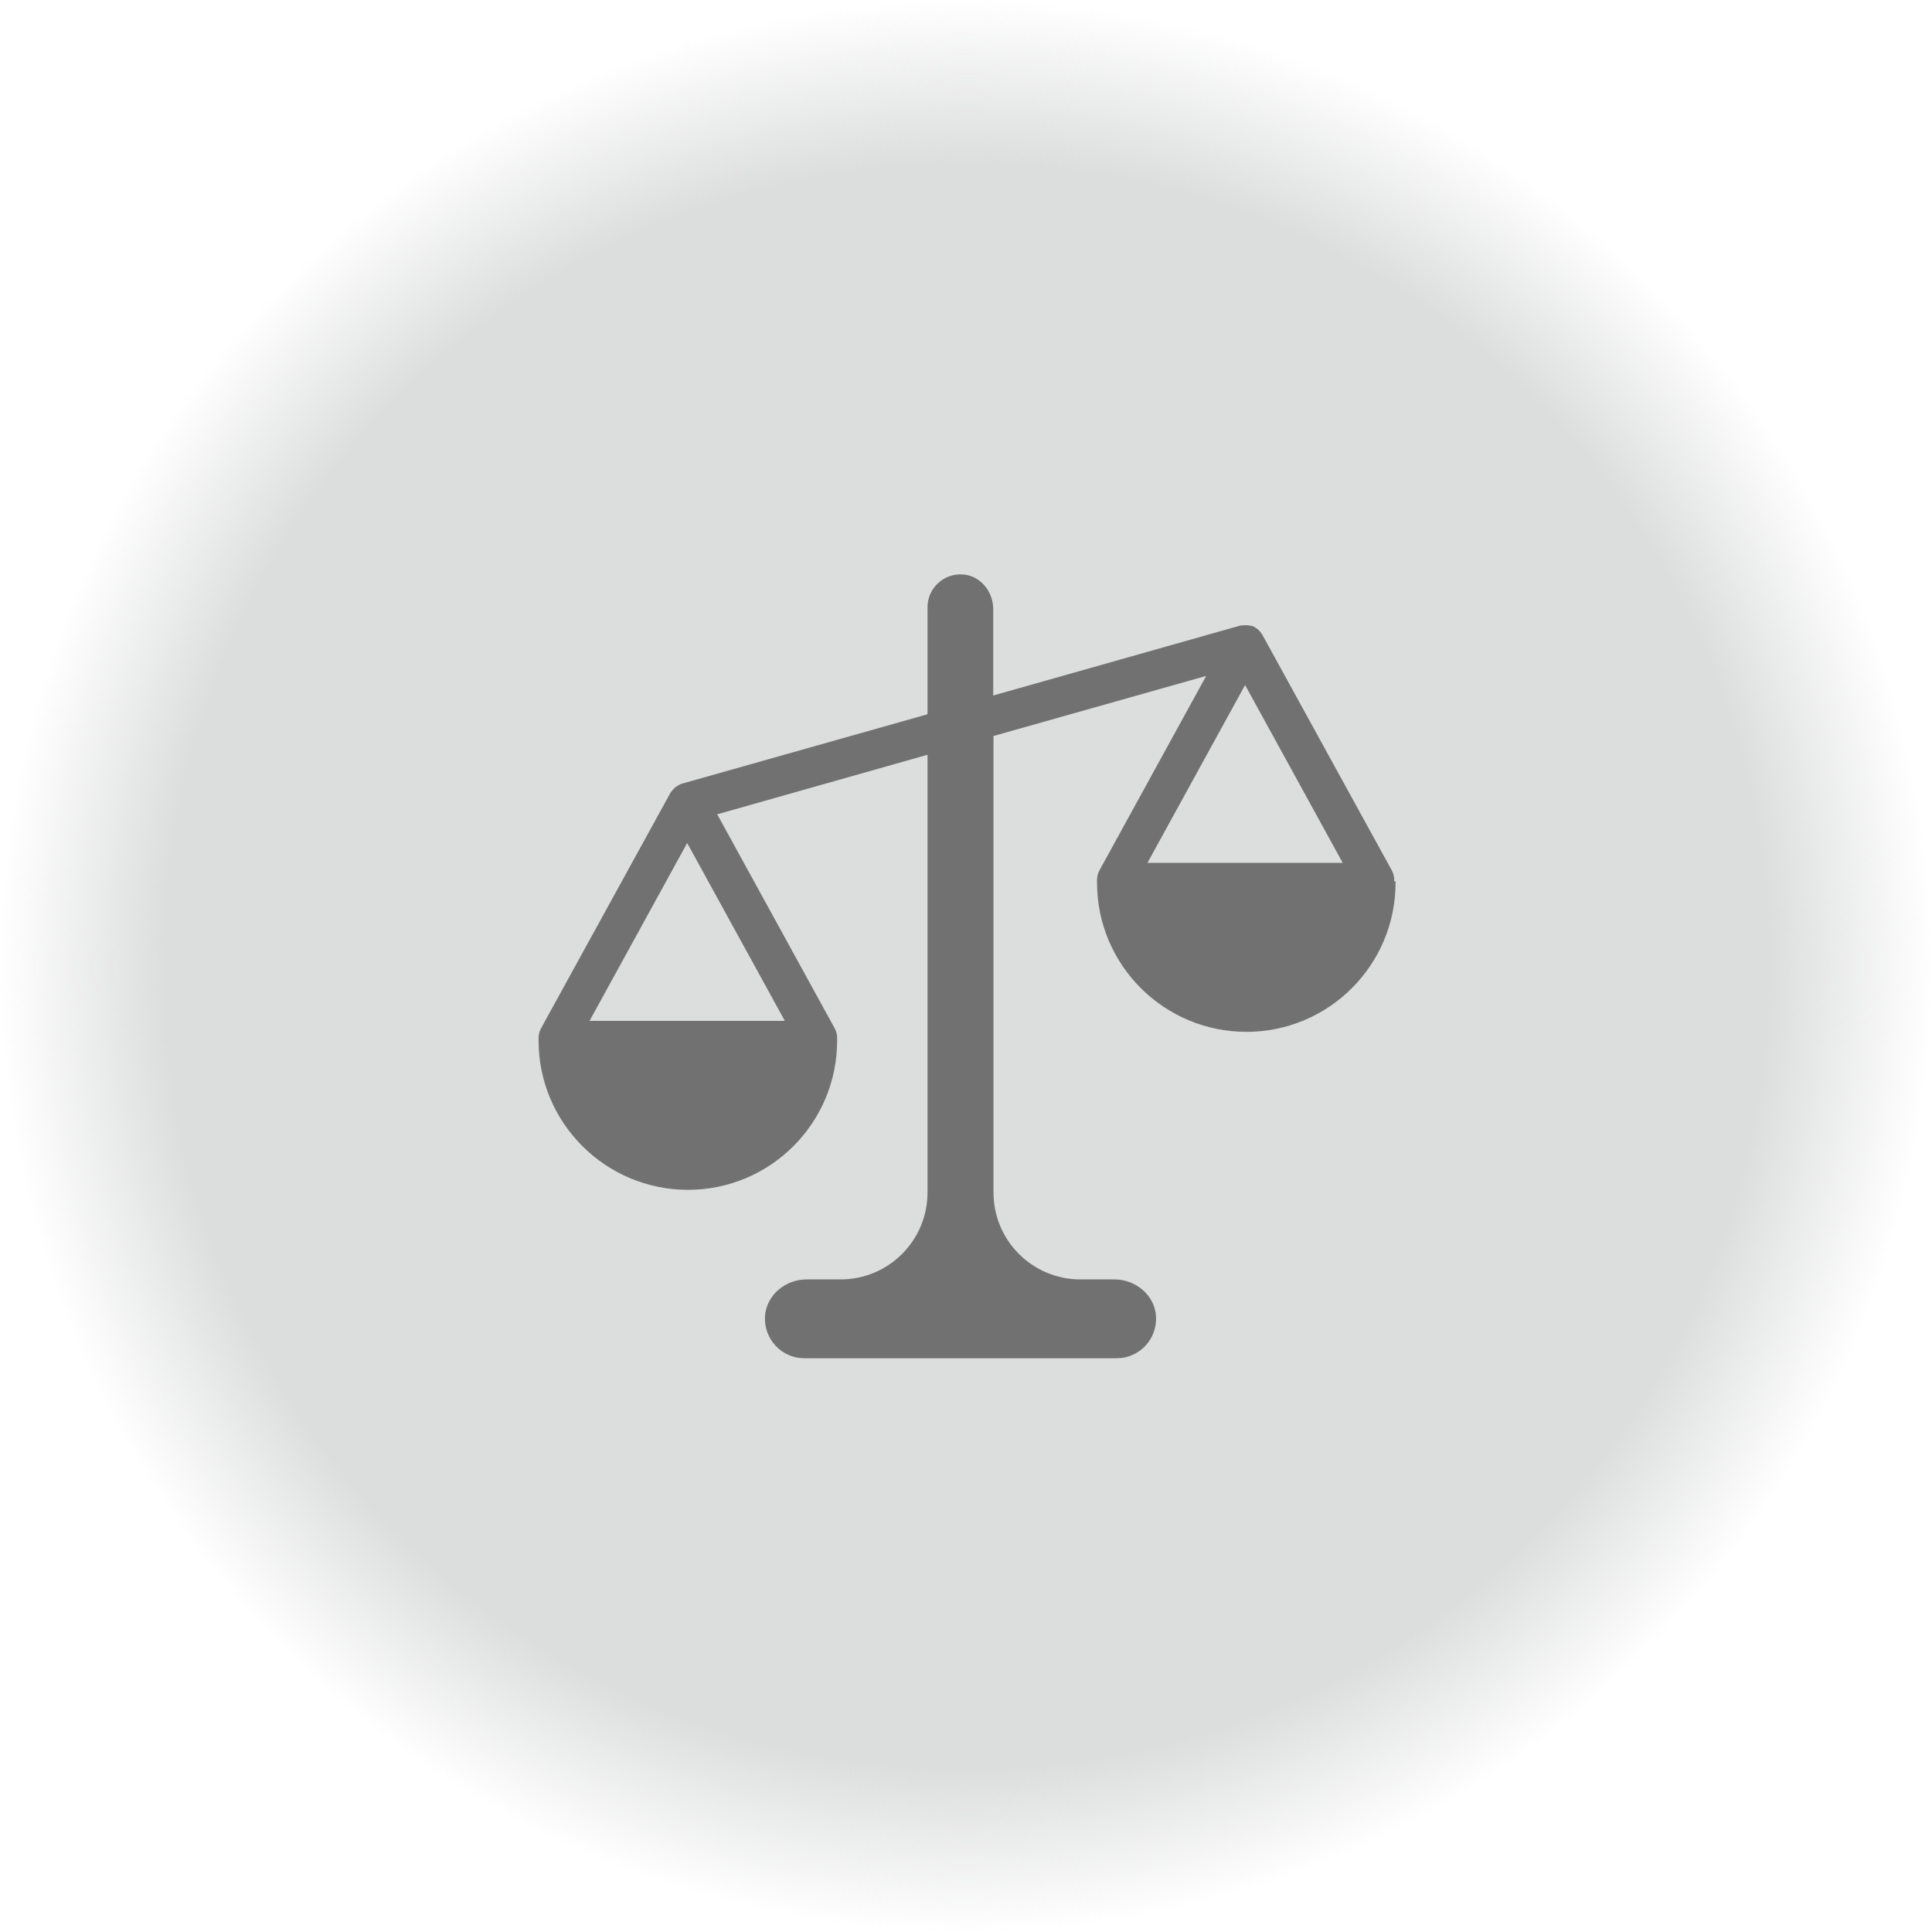 <?xml version="1.0" encoding="UTF-8"?>
<svg xmlns="http://www.w3.org/2000/svg" xmlns:xlink="http://www.w3.org/1999/xlink" id="_レイヤー_2" viewBox="0 0 72.03 72.03">
  <defs>
    <style>.cls-1{fill:#727171;}.cls-2{fill:url(#_名称未設定グラデーション_86);}</style>
    <radialGradient id="_名称未設定グラデーション_86" cx="36.02" cy="36.02" fx="36.02" fy="36.02" r="36.02" gradientUnits="userSpaceOnUse">
      <stop offset=".83" stop-color="#dcdddd"></stop>
      <stop offset="1" stop-color="#dcdddd" stop-opacity="0"></stop>
    </radialGradient>
  </defs>
  <g id="_制作レイヤー">
    <g>
      <circle class="cls-2" cx="36.02" cy="36.02" r="36.02"></circle>
      <path class="cls-1" d="m51.98,32.86c.01-.14-.02-.28-.09-.41l-4.83-8.79s-.02-.03-.03-.04c-.01-.02-.03-.04-.04-.06,0,0,0,0,0,0,0,0,0,0,0,0-.02-.02-.03-.03-.05-.05-.02-.02-.03-.04-.05-.05-.02-.02-.04-.03-.07-.05-.02,0-.03-.02-.04-.03,0,0,0,0,0,0-.02-.01-.05-.02-.07-.03-.02,0-.03-.02-.05-.02,0,0-.01,0-.02,0-.02,0-.04,0-.06-.01,0,0,0,0,0,0-.02,0-.04-.01-.06-.01,0,0,0,0-.01,0-.02,0-.04,0-.06,0-.02,0-.04,0-.07,0,0,0,0,0,0,0-.03,0-.05,0-.08.01-.02,0-.04,0-.05,0l-9.22,2.61v-3.22c0-.64-.46-1.23-1.1-1.29-.73-.07-1.35.5-1.35,1.22v3.99l-9.13,2.58s0,0,0,0c-.05.01-.1.03-.14.06-.01,0-.02.02-.04.02-.03.02-.06.04-.09.06-.01.01-.03.03-.04.04-.02.02-.05.05-.07.07-.01.02-.02.03-.04.05,0,.01-.02.03-.03.04l-4.83,8.79c-.07.13-.1.28-.09.41,0,.02,0,.03,0,.05,0,3.07,2.5,5.56,5.57,5.56s5.56-2.49,5.56-5.56c0-.02,0-.03,0-.05.01-.14-.02-.28-.09-.41l-4.38-7.98,7.84-2.22v16.32c0,1.79-1.45,3.24-3.24,3.24h-1.27c-.8,0-1.51.6-1.55,1.39-.04.85.63,1.55,1.47,1.55h11.64c.84,0,1.51-.7,1.47-1.55-.04-.8-.76-1.39-1.55-1.39h-1.27c-1.79,0-3.24-1.45-3.24-3.24v-17.02l7.93-2.24-3.98,7.25c-.07.13-.1.28-.09.41,0,.02,0,.03,0,.05,0,3.07,2.5,5.56,5.57,5.56s5.56-2.49,5.56-5.56c0-.02,0-.03,0-.05Zm-22.72,5.2h-7.28l3.64-6.63,3.64,6.63Zm20.8-5.89h-7.28l3.64-6.63,3.64,6.63Z"></path>
    </g>
  </g>
</svg>

